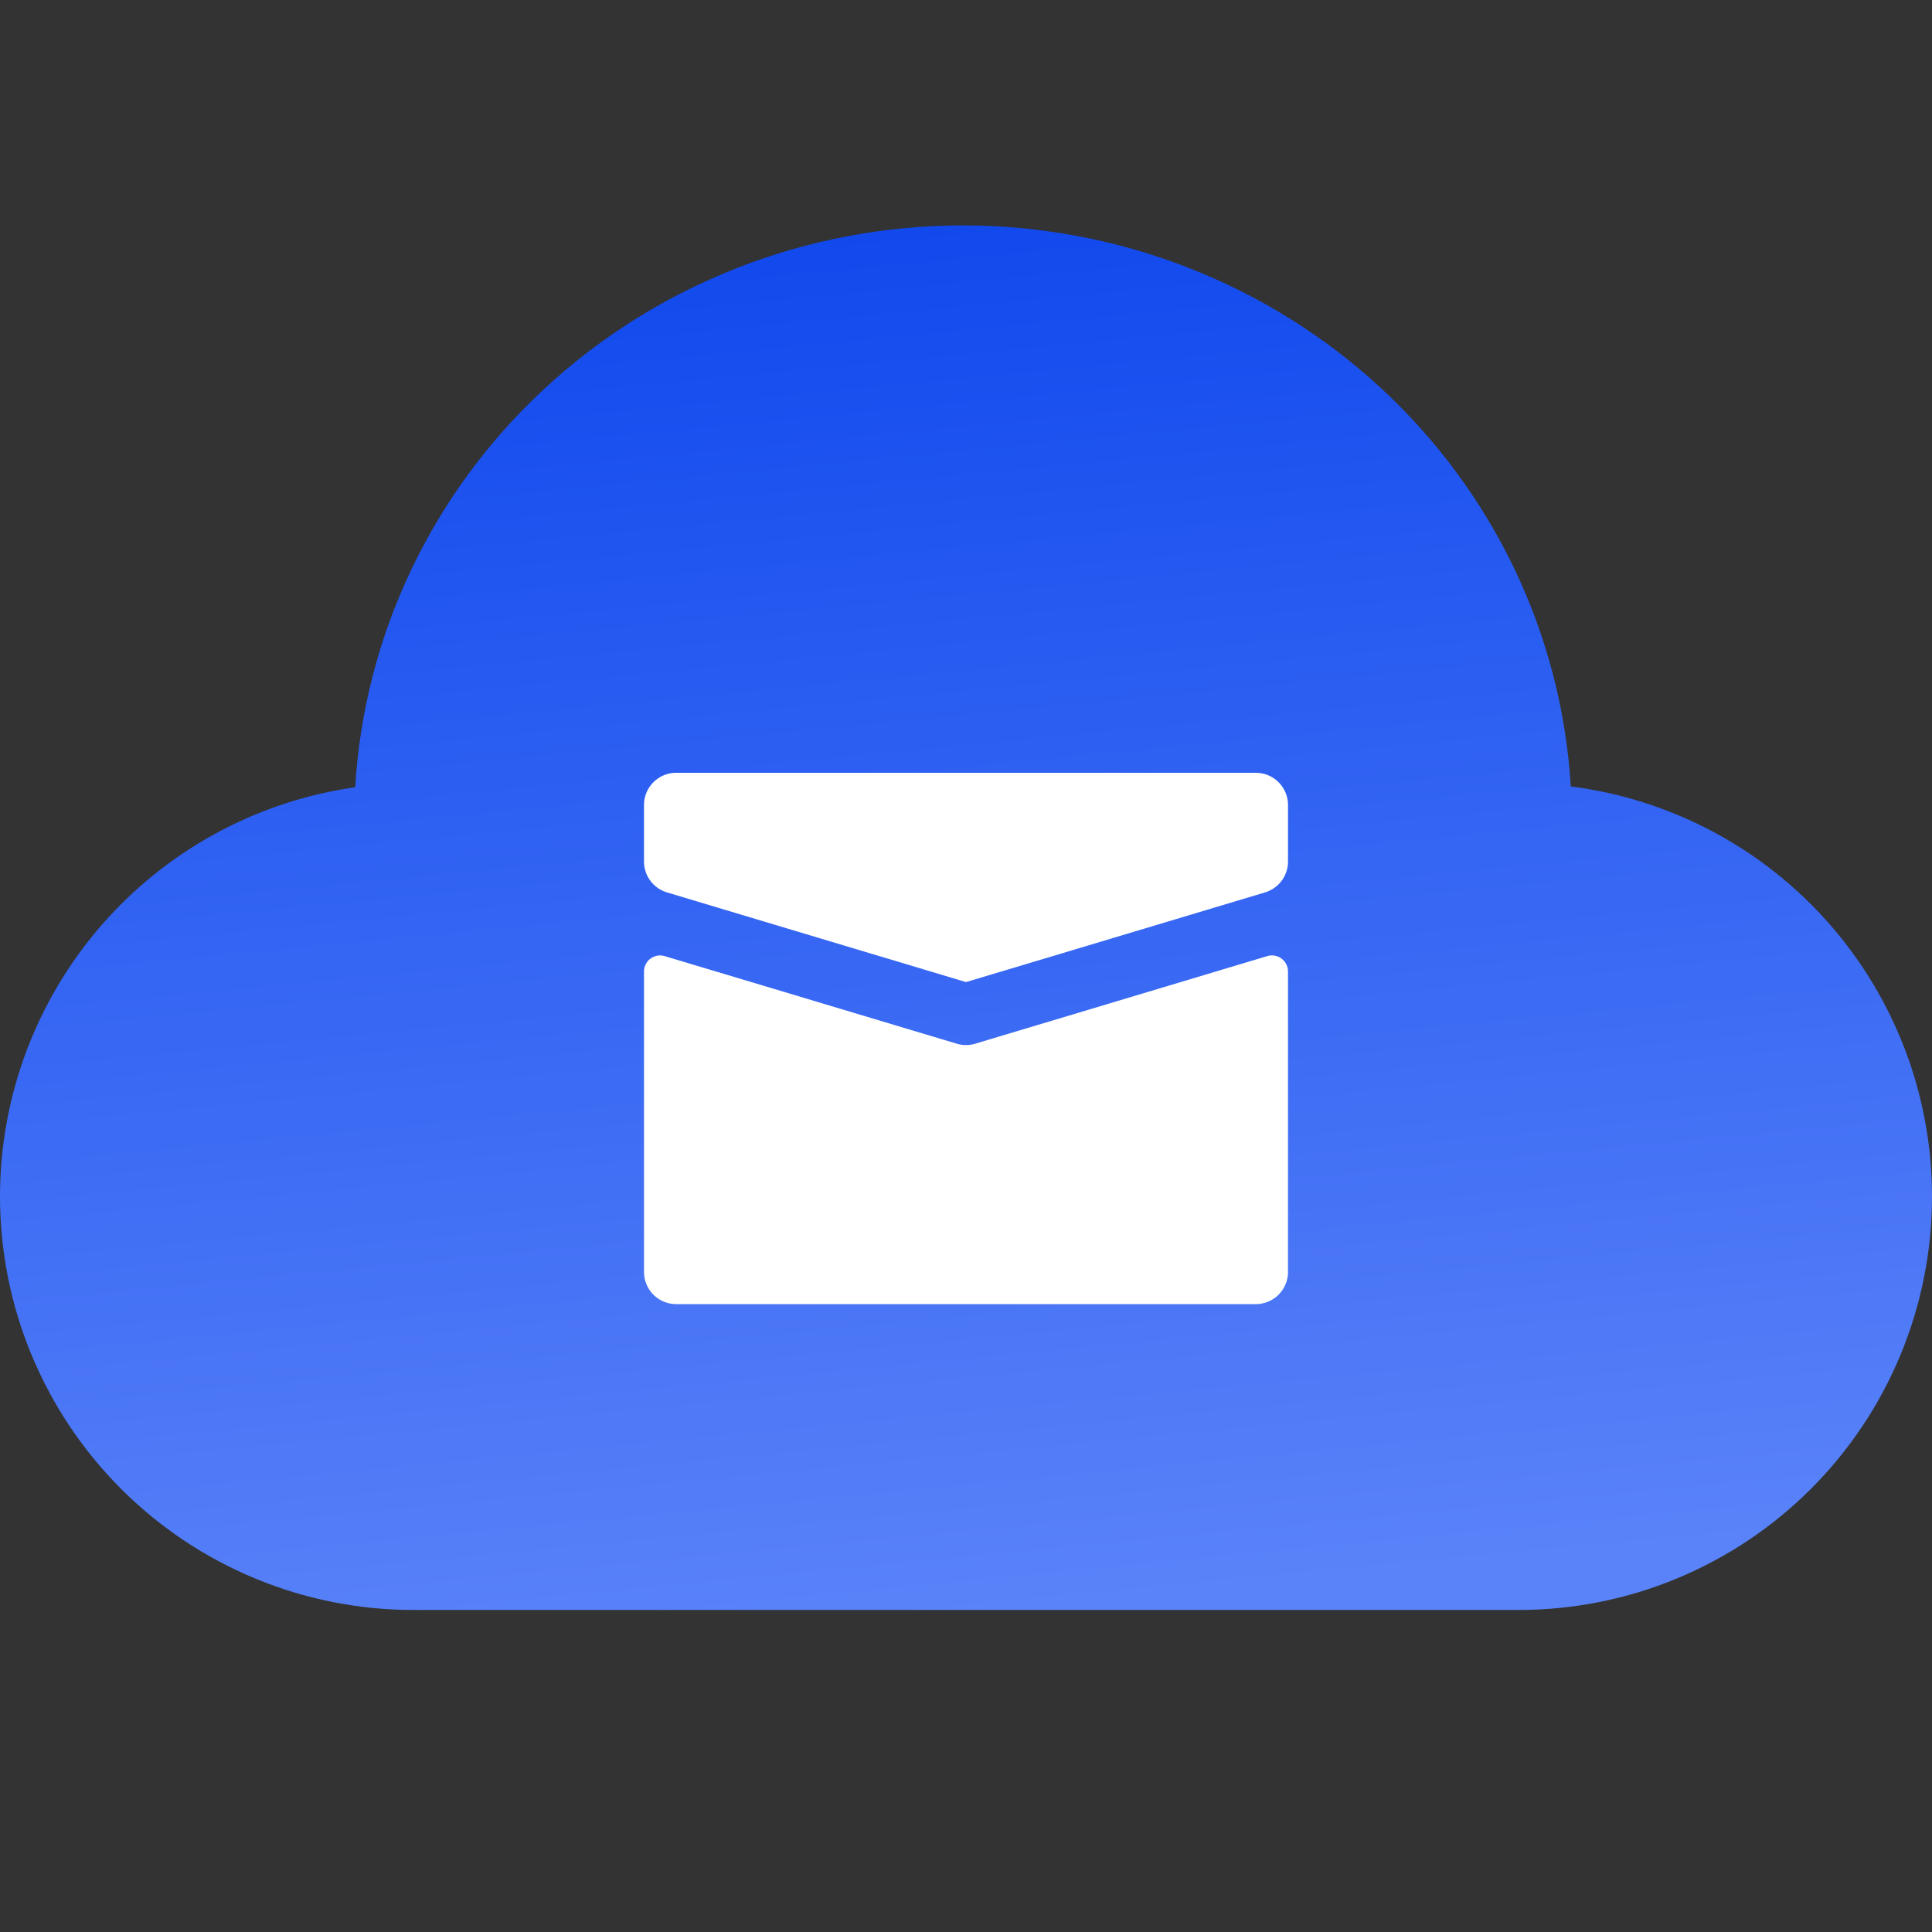 <svg fill="none" height="60" width="60" xmlns="http://www.w3.org/2000/svg"><rect width="100%" height="100%" fill="#333333" stroke="none"/><linearGradient id="a" x1=".439" x2=".576" y1="0" y2="1"><stop offset="0" stop-color="#2258f6"/><stop offset="0" stop-color="#1149ed"/><stop offset="1" stop-color="#5a83f9"/></linearGradient><path d="M11.032 24.448q.025-.437.072-.872.047-.436.115-.869.068-.432.157-.862.088-.429.198-.853.109-.425.238-.844.13-.419.28-.831.15-.413.32-.818.169-.405.357-.802.19-.397.397-.785.208-.388.434-.765.226-.378.47-.745.245-.366.506-.721.262-.356.54-.698.279-.343.574-.672.294-.33.605-.644.31-.316.635-.616t.664-.586q.34-.285.692-.554.353-.27.718-.522t.742-.488q.378-.235.765-.452.388-.218.786-.417.398-.2.806-.38.407-.181.822-.343.416-.162.839-.304.422-.142.852-.265.429-.122.863-.225.435-.102.874-.185.44-.082.882-.144.442-.062.887-.103.445-.042.892-.062Q29.46 7 29.908 7q.446 0 .892.02.447.021.891.063.445.04.887.103.442.061.88.144.44.082.874.184.434.103.863.225.429.122.851.264.423.142.838.304.415.161.822.342.407.18.805.379.397.199.785.416.388.217.765.452.376.235.741.487.366.252.718.521t.692.554q.339.284.664.584t.635.615q.31.315.605.644.295.328.573.67.279.342.54.697.262.354.506.72.245.367.471.744.227.377.434.764.209.387.398.784.189.396.358.8.17.405.32.817.15.412.28.83.13.42.24.843.11.425.199.853.089.429.157.861.069.432.116.867.048.435.074.872.288.037.573.086.286.05.569.112t.562.137q.28.076.556.163.277.088.549.188t.539.212q.267.112.529.236.262.124.518.26t.505.283q.25.147.493.305.242.159.478.328.235.169.462.349.228.18.447.369.22.19.43.389t.411.407q.201.21.393.427.191.217.373.443.181.226.352.46.171.233.332.475.16.241.31.49.15.248.287.503.138.254.264.515.127.26.241.527.115.266.217.537.103.271.193.547.09.275.167.555.078.279.142.561.065.283.117.568.052.285.091.572.04.287.066.576.026.288.039.578.013.29.013.579 0 .315-.016.63-.015.315-.046.628-.03.314-.077.626-.046.312-.108.62-.061.31-.138.616-.076.305-.168.607-.091.302-.198.598-.106.297-.226.588-.121.292-.256.576-.135.285-.283.563-.149.278-.31.549-.163.27-.338.532-.175.262-.363.515-.188.254-.387.497-.2.244-.412.477-.212.234-.435.457t-.456.434q-.234.212-.477.412-.244.2-.497.388-.253.187-.515.363-.262.175-.533.337-.27.162-.548.31-.278.149-.563.284-.285.134-.576.255-.291.12-.588.227-.297.106-.598.198-.302.091-.608.168-.306.076-.615.138-.309.061-.62.107-.312.047-.626.078-.314.03-.629.046-.314.015-.63.015H12.84q-.316 0-.63-.015-.315-.016-.629-.046-.314-.031-.625-.078-.312-.046-.621-.107-.31-.062-.615-.138-.306-.077-.608-.168-.301-.092-.598-.198-.297-.106-.588-.227-.291-.12-.576-.255t-.563-.284q-.278-.148-.548-.31t-.533-.337q-.262-.176-.515-.363-.253-.188-.497-.388-.243-.2-.477-.412-.234-.211-.456-.434-.223-.223-.435-.457-.212-.233-.412-.477-.2-.243-.387-.497-.188-.253-.363-.515t-.337-.532q-.162-.27-.31-.549-.15-.278-.284-.563-.135-.284-.256-.576-.12-.29-.226-.588-.107-.296-.198-.598-.092-.302-.168-.607-.077-.306-.138-.615-.062-.31-.108-.621-.046-.312-.077-.626-.031-.313-.047-.628Q0 37.475 0 37.16q0-.287.013-.573.013-.287.038-.573.026-.286.064-.57.038-.284.09-.566.05-.282.114-.562.063-.28.14-.556.075-.277.164-.55.088-.273.188-.542.1-.268.213-.532.112-.264.236-.523.124-.259.26-.512.135-.252.281-.5.147-.246.304-.485.157-.24.325-.473.168-.232.346-.457.178-.225.366-.442.188-.216.386-.424.197-.208.404-.407.207-.2.422-.389.215-.19.439-.37.223-.179.454-.349.232-.17.47-.328.24-.16.485-.308t.497-.285q.252-.137.51-.263t.52-.24q.264-.114.532-.216.268-.103.54-.193.272-.09.548-.168.276-.078.556-.144.279-.065.56-.118.283-.053.567-.094z" fill="url(#a)" fill-rule="evenodd"/><g fill="#fff"><path d="M20 39.5a1 1 0 001 1h18a1 1 0 001-1v-9.328a.5.5 0 00-.644-.479l-9.069 2.72a1 1 0 01-.574 0l-9.07-2.72a.5.5 0 00-.643.479z"/><path d="M20 26.756a1 1 0 00.713.958L30 30.5l9.287-2.786a1 1 0 00.713-.958V25a1 1 0 00-1-1H21a1 1 0 00-1 1z"/></g></svg>